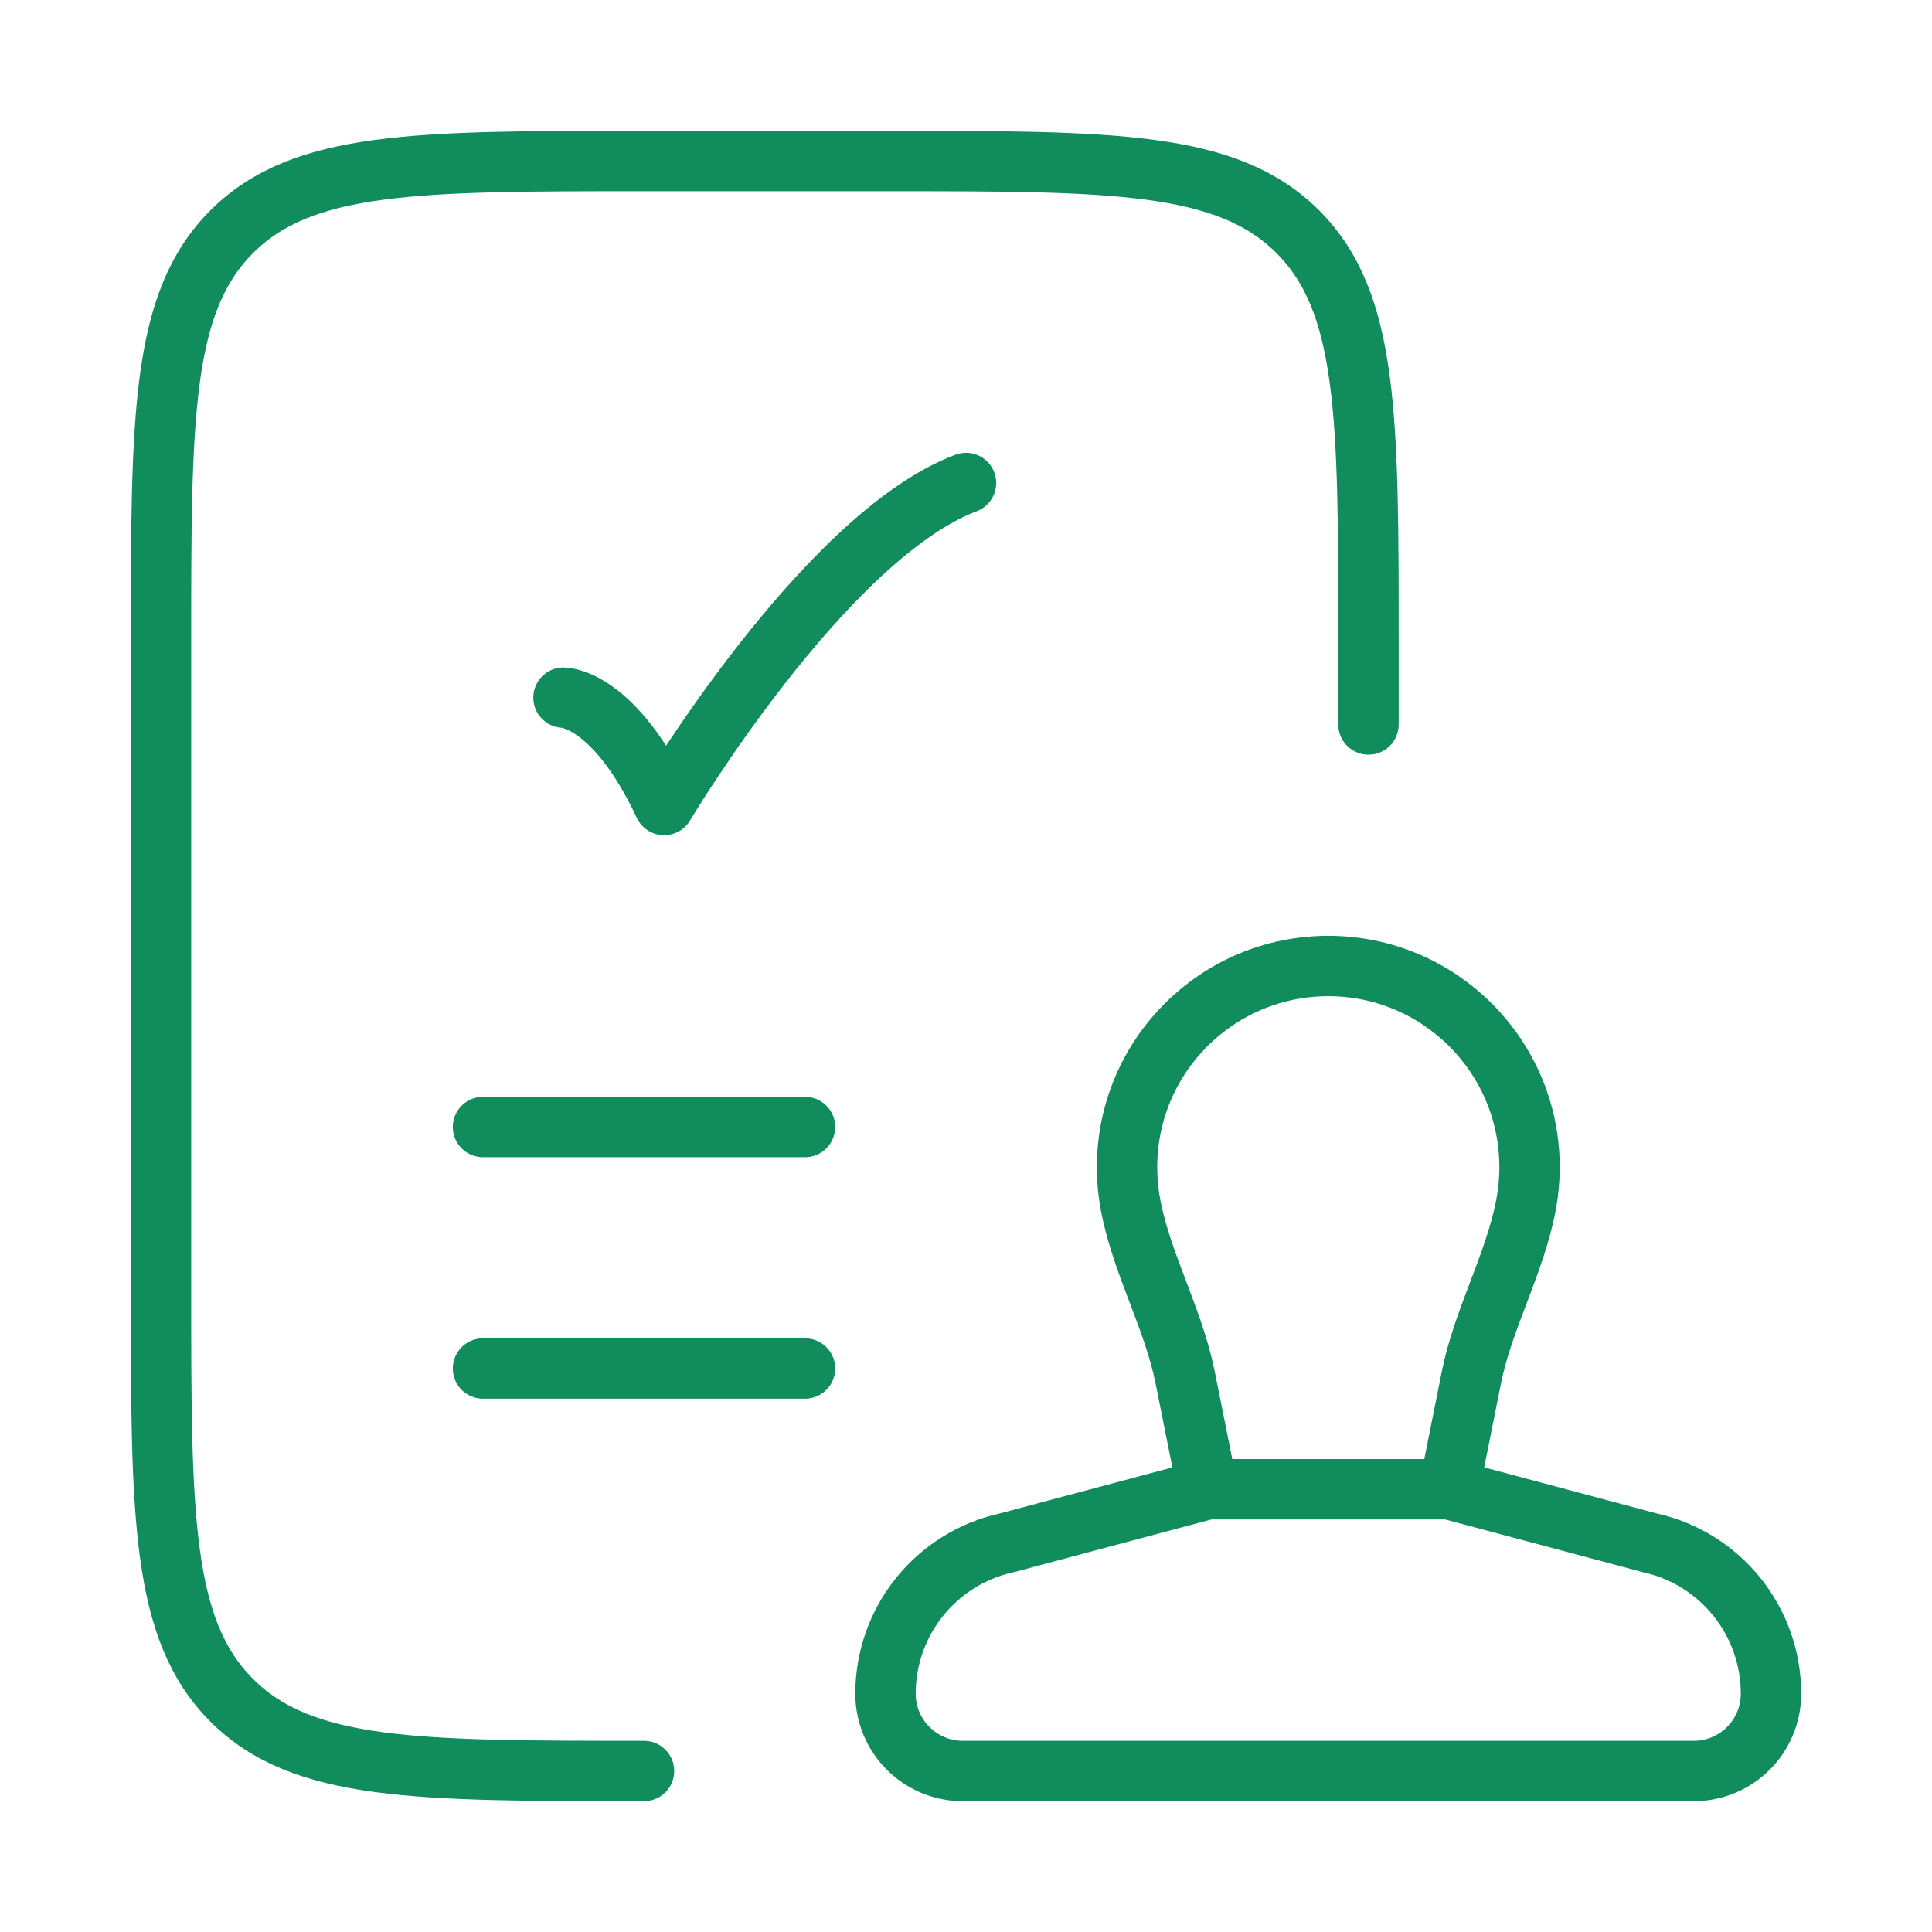 <?xml version="1.0" encoding="UTF-8"?>
<svg xmlns="http://www.w3.org/2000/svg" width="48" height="48" viewBox="0 0 48 48" fill="none">
  <path d="M36.001 37L36.555 34.228C36.849 32.761 37.633 31.41 37.912 29.941C37.97 29.636 38.001 29.322 38.001 29C38.001 26.239 35.762 24 33.001 24C30.239 24 28.001 26.239 28.001 29C28.001 29.322 28.031 29.636 28.089 29.941C28.369 31.41 29.153 32.761 29.446 34.228L30.001 37M36.001 37H30.001M36.001 37L40.993 38.332C42.75 38.722 44 40.28 44 42.08C44 43.14 43.14 44 42.08 44H40.993H25H23.92C22.86 44 22 43.14 22 42.08C22 40.28 23.25 38.722 25.007 38.332L30.001 37" stroke="#108C5D" stroke-width="1.5"></path>
  <path d="M34 18V16C34 10.343 34 7.515 32.243 5.757C30.485 4 27.657 4 22 4H16C10.343 4 7.515 4 5.757 5.757C4 7.515 4 10.343 4 16V32C4 37.657 4 40.485 5.757 42.243C7.515 44 10.343 44 16 44" stroke="#108C5D" stroke-width="1.5" stroke-linecap="round"></path>
  <path d="M14 17.333C14 17.333 15.25 17.333 16.5 20C16.5 20 20.471 13.333 24 12" stroke="#108C5D" stroke-width="1.5" stroke-linecap="round" stroke-linejoin="round"></path>
  <path d="M12 28H20" stroke="#108C5D" stroke-width="1.5" stroke-linecap="round"></path>
  <path d="M12 34H20" stroke="#108C5D" stroke-width="1.5" stroke-linecap="round"></path>
</svg>
